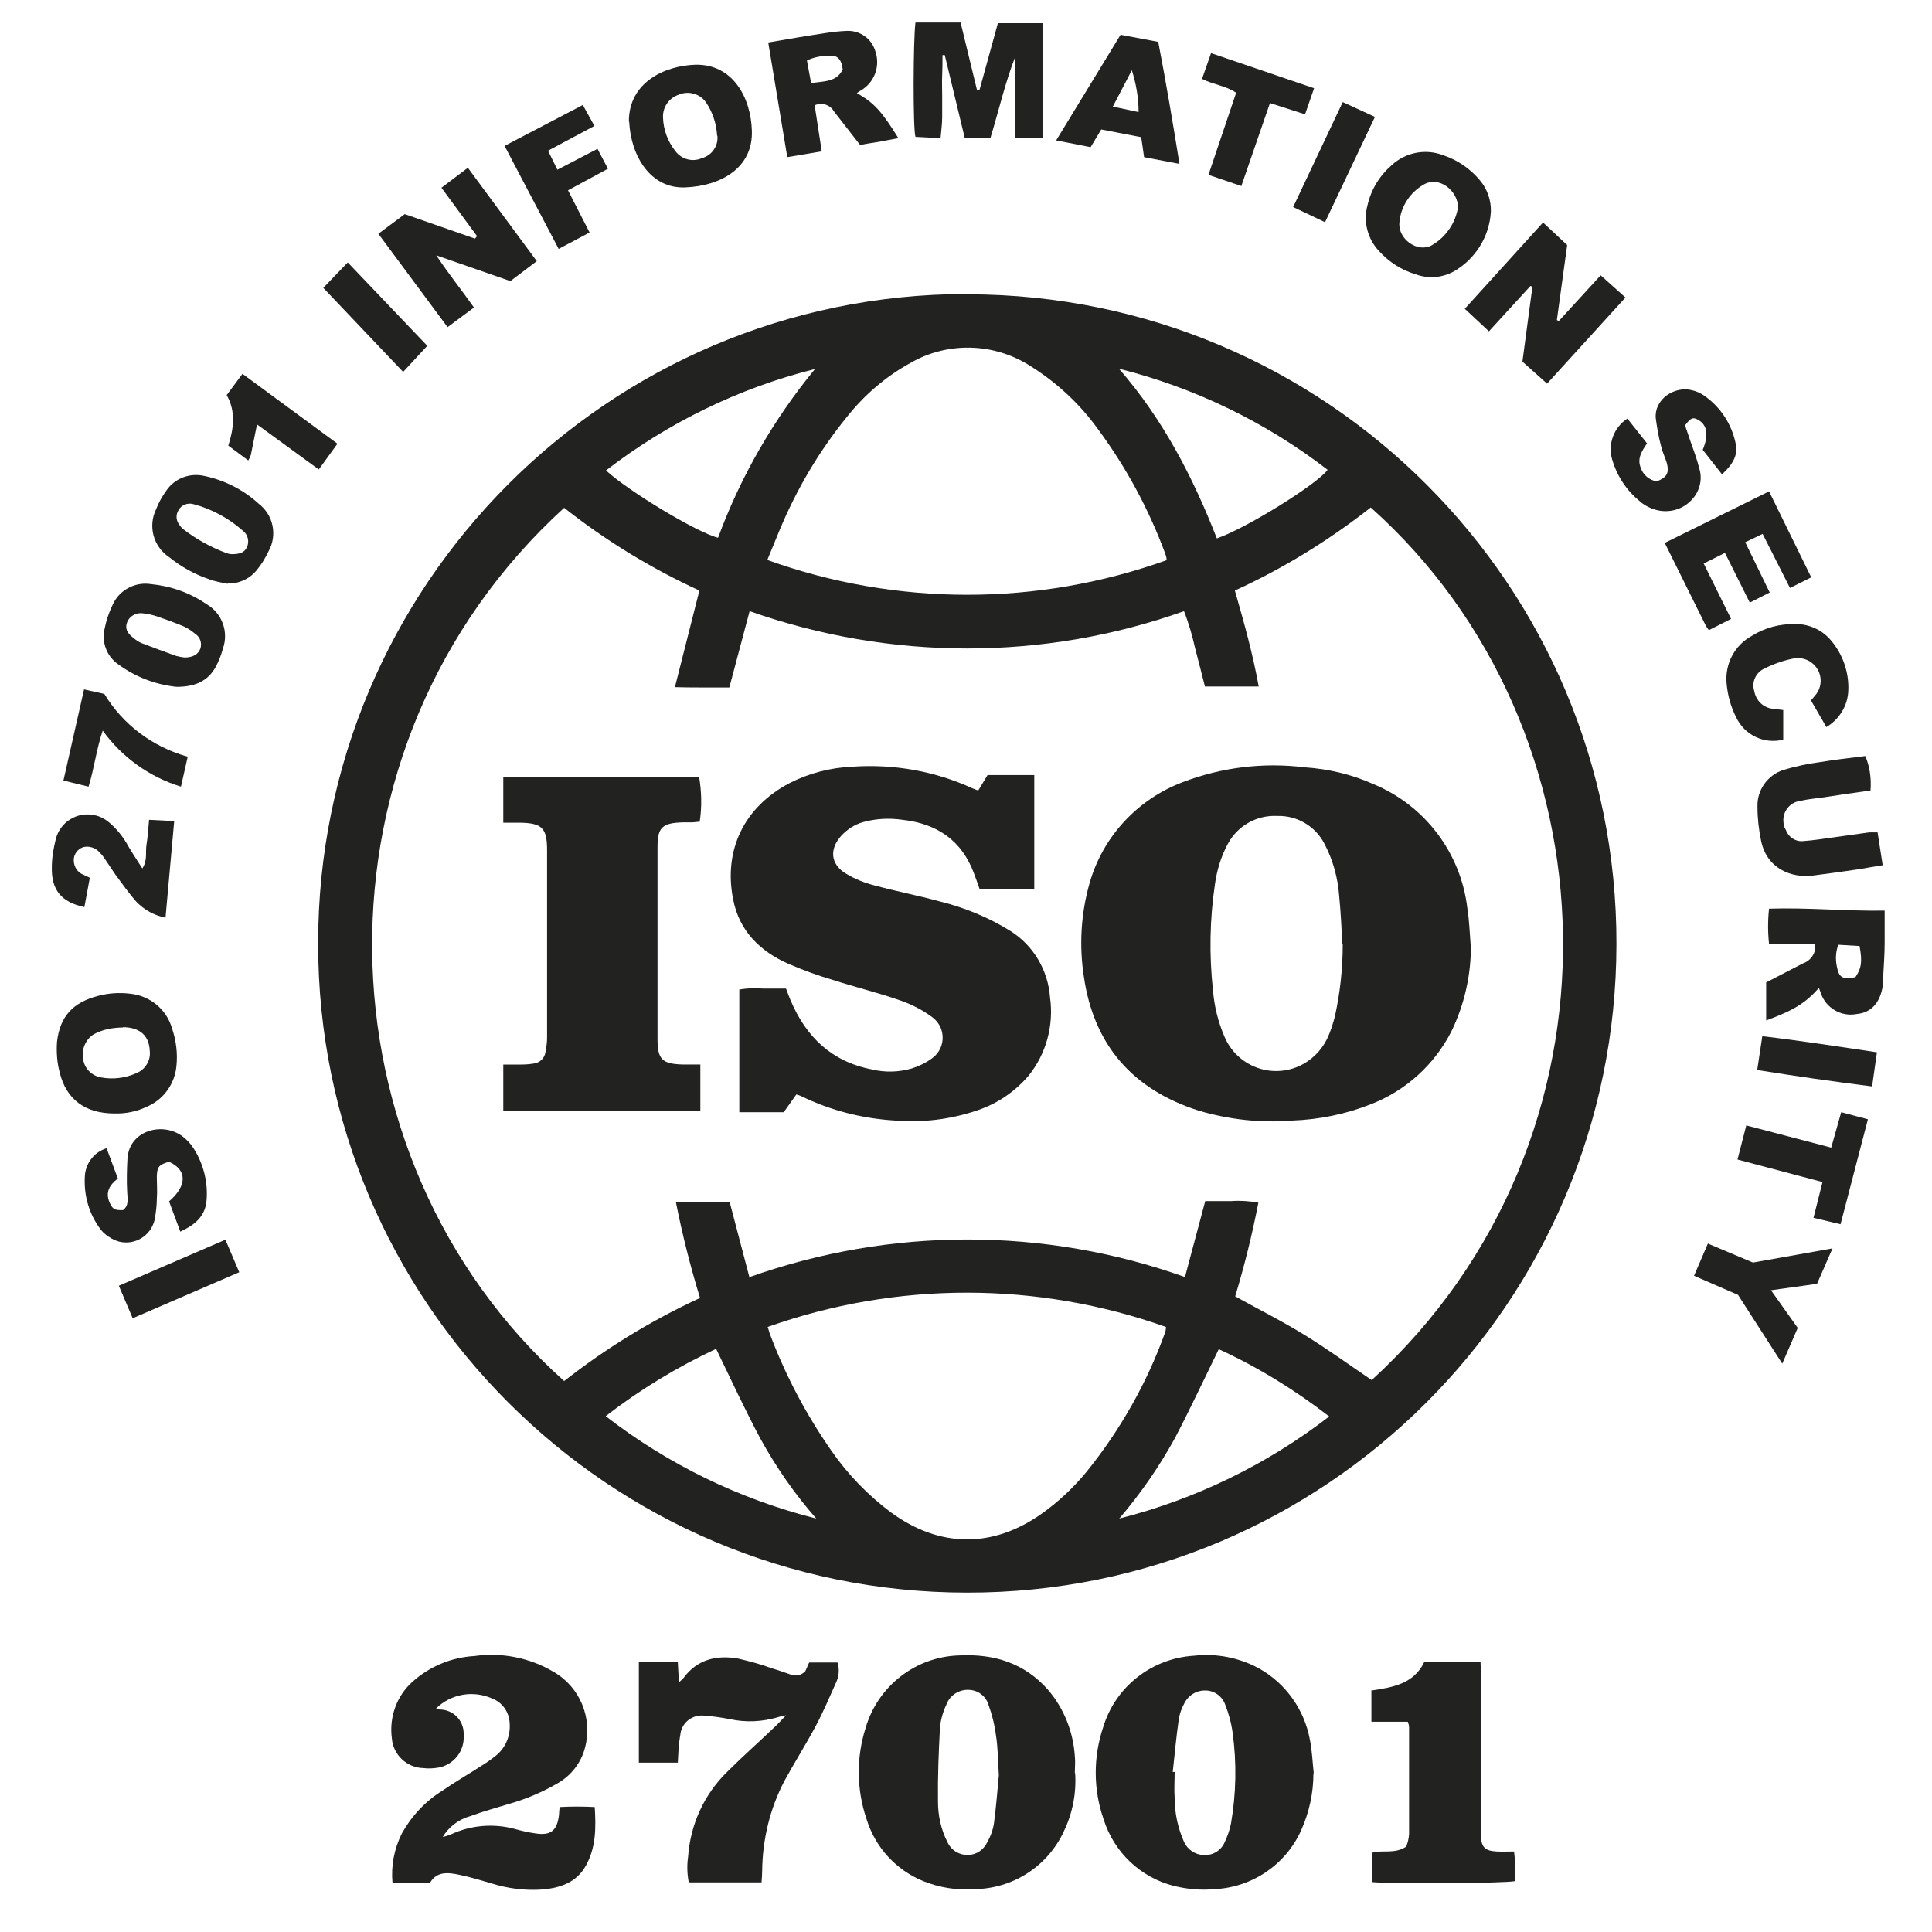 <svg xmlns="http://www.w3.org/2000/svg" id="Layer_1" data-name="Layer 1" viewBox="0 0 60 60"><defs><style>      .cls-1 {        fill: #222221;      }    </style></defs><path id="Path_14420" data-name="Path 14420" class="cls-1" d="M30.06,9.14c11.14.01,20.16,9.05,20.14,20.18-.01,11.14-9.05,20.16-20.18,20.14-11.12-.01-20.14-9.03-20.14-20.15-.01-11.13,9.01-20.17,20.14-20.18.01,0,.03,0,.04,0ZM23.28,39.66c4.37-1.55,9.15-1.56,13.52,0l.63-2.36c.29,0,.56,0,.82,0,.28-.02.55,0,.83.05-.19.98-.43,1.95-.72,2.91.74.41,1.48.78,2.19,1.22s1.37.92,2.05,1.38c8.18-7.49,7.67-20.23-.03-27.1-1.3,1.02-2.71,1.89-4.22,2.58.29,1.01.56,1.98.74,2.98h-1.67c-.1-.4-.2-.79-.3-1.17-.09-.4-.2-.79-.35-1.17-4.36,1.55-9.12,1.54-13.49,0l-.63,2.37c-.29,0-.56,0-.82,0-.27,0-.55,0-.87-.01l.76-3c-1.5-.69-2.91-1.55-4.2-2.57-8.12,7.41-7.78,20.15,0,27.12,1.3-1.02,2.72-1.89,4.22-2.58-.3-.98-.55-1.97-.75-2.98h1.67l.62,2.36ZM36.23,17.39c0-.07-.02-.13-.04-.19-.51-1.38-1.21-2.68-2.09-3.87-.56-.78-1.27-1.44-2.08-1.95-1.14-.74-2.59-.78-3.76-.1-.76.42-1.42.99-1.96,1.67-.87,1.07-1.57,2.26-2.1,3.54-.12.29-.24.58-.37.9,4.01,1.44,8.39,1.44,12.39.01h0ZM23.85,41.23c.03.1.04.15.06.2.48,1.28,1.12,2.49,1.9,3.61.51.74,1.14,1.39,1.86,1.93,1.51,1.1,3.15,1.12,4.68.04.52-.37.99-.81,1.4-1.31,1.04-1.29,1.87-2.75,2.43-4.31.02-.06.03-.12.03-.18-4-1.42-8.37-1.42-12.37,0ZM34.76,47.16c2.37-.6,4.59-1.68,6.52-3.17-1.06-.82-2.21-1.53-3.43-2.09-.46.94-.89,1.86-1.36,2.76-.49.89-1.07,1.73-1.73,2.5h0ZM25.35,47.16c-.67-.76-1.25-1.6-1.74-2.49-.48-.9-.91-1.83-1.37-2.78-1.22.57-2.37,1.27-3.43,2.09,1.94,1.5,4.16,2.58,6.54,3.18h0ZM37.79,16.72c.89-.3,3.13-1.69,3.44-2.13-1.92-1.48-4.13-2.55-6.48-3.14,1.36,1.56,2.29,3.35,3.04,5.27h0ZM25.31,11.46c-2.36.59-4.57,1.67-6.49,3.15.69.64,2.83,1.93,3.48,2.09.7-1.9,1.72-3.67,3.01-5.24Z"></path><path id="Path_14421" data-name="Path 14421" class="cls-1" d="M40.79,55.07c0,.61-.13,1.21-.38,1.77-.48,1.07-1.53,1.78-2.7,1.83-.42.04-.84,0-1.25-.1-1.04-.26-1.87-1.05-2.19-2.08-.32-.92-.32-1.93-.01-2.85.38-1.26,1.51-2.14,2.82-2.22.7-.08,1.41.06,2.03.4.83.47,1.4,1.28,1.57,2.21.07.34.08.69.12,1.04ZM36.42,55.03h.06c0,.27-.02.54,0,.81,0,.47.1.93.29,1.36.11.24.34.4.61.41.28.02.54-.14.65-.39.09-.19.16-.39.2-.59.16-.93.18-1.88.05-2.82-.04-.3-.12-.59-.23-.87-.09-.26-.34-.44-.61-.44-.29-.01-.55.16-.67.42-.08.14-.13.3-.16.46-.08.55-.13,1.11-.19,1.66h0Z"></path><path id="Path_14422" data-name="Path 14422" class="cls-1" d="M33.39,55.07c.04.62-.08,1.24-.35,1.8-.5,1.09-1.59,1.79-2.79,1.8-.54.04-1.08-.05-1.58-.25-.85-.35-1.49-1.05-1.76-1.93-.31-.91-.32-1.9-.03-2.82.38-1.31,1.56-2.23,2.93-2.26,1.07-.05,2,.24,2.73,1.06.5.58.79,1.31.84,2.07.02.17,0,.35,0,.52ZM31.02,55.13c-.03-.49-.03-.87-.09-1.24-.04-.32-.12-.64-.23-.94-.08-.28-.34-.47-.63-.47-.3-.01-.58.18-.68.46-.11.23-.18.48-.2.74-.04.75-.07,1.51-.06,2.27,0,.43.09.86.29,1.25.15.35.56.5.9.35.14-.06.26-.18.33-.32.11-.19.19-.4.22-.62.07-.53.11-1.06.15-1.48h0Z"></path><path id="Path_14423" data-name="Path 14423" class="cls-1" d="M13.53,53.05s.08.03.12.04c.41,0,.74.32.75.73,0,.02,0,.05,0,.07.03.48-.29.9-.76,1-.16.03-.33.04-.49.02-.51-.01-.94-.41-.98-.92-.09-.66.15-1.33.65-1.77.53-.47,1.2-.75,1.91-.79.85-.12,1.72.05,2.46.49.82.47,1.22,1.43.98,2.35-.12.47-.43.87-.85,1.11-.48.28-1,.5-1.54.65-.39.12-.79.23-1.17.37-.36.1-.67.33-.86.65.08-.02.15-.04.23-.07.63-.3,1.34-.36,2.01-.18.21.06.43.11.65.14.47.07.66-.09.72-.57,0-.07.01-.14.02-.25.36-.02.73-.02,1.09,0,.04.64.04,1.25-.27,1.81-.29.53-.79.7-1.35.75-.54.04-1.08-.03-1.59-.19-.34-.1-.67-.2-1.01-.27-.34-.07-.69-.11-.9.26h-1.16c-.05-.53.05-1.06.29-1.54.3-.54.73-1,1.26-1.33.39-.27.81-.51,1.21-.77.15-.09.29-.19.43-.3.3-.23.47-.6.45-.98,0-.35-.2-.67-.52-.8-.6-.28-1.31-.16-1.78.31Z"></path><path id="Path_14424" data-name="Path 14424" class="cls-1" d="M21.05,51.61c.01.22.02.4.04.63.05-.04.09-.08.13-.12.43-.59,1.04-.73,1.71-.61.34.08.68.17,1.01.29.2.06.4.13.6.2.16.07.35.03.47-.1l.12-.27h.88c.06.19.05.4-.03.59-.21.47-.41.94-.65,1.39-.31.58-.66,1.13-.97,1.7-.45.86-.68,1.82-.69,2.79,0,.11-.01.23-.02.36h-2.26c-.05-.26-.06-.53-.02-.8.07-1,.5-1.94,1.22-2.64.47-.47.97-.91,1.45-1.37.11-.1.21-.21.37-.38-.14.03-.2.04-.25.06-.48.14-.99.17-1.49.06-.26-.05-.53-.09-.8-.11-.37-.04-.7.22-.74.58,0,0,0,0,0,0-.03.17-.05.34-.06.52-.01.11-.01.23-.02.36h-1.21v-3.12c.2,0,.39-.01.59-.01.19,0,.39,0,.63,0Z"></path><path id="Path_14425" data-name="Path 14425" class="cls-1" d="M42.6,52.5c.65-.1,1.3-.2,1.63-.88h1.75c0,.13.01.25.01.38,0,1.59,0,3.17,0,4.76,0,.08,0,.16,0,.24.01.36.12.48.49.5.17.01.35,0,.54,0,.04.3.05.61.03.92-.28.07-3.87.09-4.44.03v-.91c.32-.1.7.05,1.06-.19.05-.12.08-.25.09-.39,0-1.11,0-2.22,0-3.32,0-.06-.02-.11-.04-.17h-1.13v-.98Z"></path><path id="Path_14426" data-name="Path 14426" class="cls-1" d="M29.83.69l.51,2.1h.08s.57-2.07.57-2.07h1.41v3.57h-.87V1.76c-.32.82-.51,1.67-.77,2.52h-.8l-.62-2.57h-.07c0,.21,0,.42-.01.63s0,.42,0,.63c0,.22,0,.44,0,.67,0,.21-.03.41-.05.65l-.78-.04c-.08-.26-.07-3.02,0-3.55h1.43Z"></path><path id="Path_14427" data-name="Path 14427" class="cls-1" d="M48.04,11.91l-.76-.68.31-2.32-.06-.03-1.29,1.41-.75-.7,2.43-2.68.75.7-.32,2.33.06.03,1.3-1.42.77.69-2.43,2.67Z"></path><path id="Path_14428" data-name="Path 14428" class="cls-1" d="M14.82,7.34l-1.11-1.51.82-.62,2.14,2.9-.82.62-2.3-.8c.39.59.79,1.08,1.17,1.62l-.82.61-2.15-2.9.82-.61,2.18.76.06-.07Z"></path><path id="Path_14429" data-name="Path 14429" class="cls-1" d="M56.48,30.69c-.41.46-.78.69-1.63,1v-1.18l1.14-.59c.18-.06.32-.21.37-.39,0-.07,0-.14,0-.21h-1.42c-.04-.37-.04-.74,0-1.1,1.2-.04,2.38.08,3.59.06,0,.35,0,.66,0,.98,0,.38-.03.77-.05,1.15,0,.07,0,.14-.01.21-.08.52-.36.83-.8.87-.49.1-.98-.19-1.13-.67-.01-.04-.03-.08-.05-.13ZM57.62,30.35c.19-.28.22-.49.13-.97l-.66-.04c-.08.21-.09.44-.05.65.07.37.16.43.57.36h0Z"></path><path id="Path_14430" data-name="Path 14430" class="cls-1" d="M23.85,1.32c.64-.11,1.23-.21,1.83-.3.19-.03.39-.05.59-.06.43-.03.81.24.92.65.14.42-.01.89-.38,1.15-.06.04-.13.08-.2.13.53.3.77.56,1.29,1.4-.2.04-.39.07-.58.11-.19.03-.39.06-.61.1-.27-.35-.54-.69-.81-1.04-.12-.21-.38-.29-.6-.19l.22,1.43-1.07.18-.59-3.55ZM26.17,2.15c-.03-.29-.16-.44-.39-.42-.25,0-.5.04-.72.15l.13.7c.4-.06.79-.03.98-.42h0Z"></path><path id="Path_14431" data-name="Path 14431" class="cls-1" d="M19.53,3.77c0-1.22,1.12-1.73,2.06-1.76,1.16-.03,1.73,1.01,1.76,2.05.04,1.15-.96,1.72-2.08,1.76-1.07.04-1.68-.98-1.73-2.04ZM22.27,4.21c-.02-.37-.14-.73-.35-1.04-.19-.26-.54-.36-.84-.23-.3.1-.5.38-.49.7.01.39.15.76.39,1.06.19.25.53.34.82.21.3-.08.51-.37.48-.69Z"></path><path id="Path_14432" data-name="Path 14432" class="cls-1" d="M46.3,6.57c-.04.78-.49,1.49-1.17,1.87-.36.19-.78.22-1.16.08-.44-.13-.83-.38-1.14-.72-.36-.38-.5-.92-.36-1.43.11-.48.37-.91.75-1.24.43-.4,1.05-.52,1.6-.31.45.15.84.42,1.14.78.23.27.35.62.34.97ZM45.28,6.44c0-.51-.59-1-1.08-.7-.42.25-.7.68-.74,1.17-.05.51.56.95,1,.71.44-.25.74-.69.82-1.18Z"></path><path id="Path_14433" data-name="Path 14433" class="cls-1" d="M3.56,34.58c-.92,0-1.51-.44-1.71-1.29-.08-.3-.1-.62-.08-.93.09-.8.5-1.23,1.27-1.43.33-.09.67-.11,1-.07.61.06,1.13.48,1.3,1.07.13.38.18.78.14,1.17-.05.56-.4,1.05-.92,1.27-.31.15-.66.22-1.01.21ZM3.82,31.91c-.32,0-.63.06-.91.21-.25.16-.38.46-.33.75.03.3.26.54.56.59.37.07.75.02,1.09-.13.28-.11.46-.4.42-.7-.02-.47-.31-.73-.84-.73h0Z"></path><path id="Path_14434" data-name="Path 14434" class="cls-1" d="M58.47,26.87c-.26.04-.48.08-.71.12-.48.07-.97.14-1.45.2-.7.09-1.45-.23-1.62-1.09-.07-.34-.11-.69-.11-1.04-.02-.52.31-.99.81-1.15.37-.11.74-.19,1.12-.24.47-.08.95-.13,1.42-.19.14.34.19.7.16,1.07-.5.07-1,.14-1.51.22-.22.03-.44.05-.66.1-.34.04-.58.35-.53.69,0,.07.03.15.07.21.08.23.31.38.55.35.3-.02.6-.07.9-.11.38-.05.76-.11,1.14-.16.09,0,.17,0,.26,0l.16,1.03Z"></path><path id="Path_14435" data-name="Path 14435" class="cls-1" d="M54.35,18.73l-.78-1.56-.66.33.85,1.72-.69.35s-.06-.08-.09-.13c-.42-.85-.84-1.69-1.28-2.58l3.24-1.6,1.31,2.67-.66.33-.85-1.68-.54.26.76,1.56-.63.32Z"></path><path id="Path_14436" data-name="Path 14436" class="cls-1" d="M53.47,14.72l-.59-.75c.19-.46.14-.77-.14-.93-.16-.09-.23-.07-.41.17l.16.47c.1.29.21.57.28.86.12.37,0,.77-.28,1.03-.3.29-.75.38-1.14.24-.15-.05-.3-.13-.42-.24-.41-.33-.71-.78-.86-1.29-.15-.48.05-1.01.47-1.28l.61.77c-.16.24-.32.47-.19.77.07.21.26.37.49.41.31-.12.39-.25.32-.55-.05-.18-.14-.35-.18-.53-.08-.29-.13-.59-.17-.89-.04-.6.6-1,1.13-.86.13.03.24.08.35.15.53.36.89.91,1.01,1.54.06.31-.08.6-.42.91Z"></path><path id="Path_14437" data-name="Path 14437" class="cls-1" d="M3.31,35.66l.35.94c-.26.2-.4.43-.25.76.09.19.15.23.41.22.19-.14.14-.35.13-.55-.02-.36-.01-.72.01-1.08.08-.86,1.11-1.12,1.72-.65.13.1.24.22.33.36.32.5.46,1.09.4,1.67-.06.47-.38.72-.81.92l-.35-.94c.57-.49.56-.98,0-1.23-.31.09-.37.15-.38.45,0,.23.02.47,0,.7,0,.22-.03.44-.07.66-.12.49-.61.79-1.1.67-.11-.03-.22-.08-.32-.15-.13-.08-.24-.19-.32-.32-.33-.48-.47-1.05-.42-1.63.05-.38.31-.69.67-.8Z"></path><path id="Path_14438" data-name="Path 14438" class="cls-1" d="M36.63,5.09l-1.1-.21c-.03-.23-.06-.42-.09-.62l-1.24-.24-.33.55-1.07-.21,2-3.28,1.17.22c.24,1.24.45,2.49.66,3.79ZM35.36,3.47c0-.44-.08-.88-.21-1.29l-.59,1.13.8.17Z"></path><path id="Path_14439" data-name="Path 14439" class="cls-1" d="M7.07,18.13c-.19-.04-.39-.07-.57-.14-.45-.15-.88-.39-1.25-.69-.49-.33-.66-.96-.4-1.49.08-.21.19-.4.32-.58.26-.38.73-.55,1.17-.45.63.13,1.22.43,1.69.86.46.35.59.98.31,1.48-.1.21-.22.41-.37.59-.22.27-.55.42-.9.41ZM7.2,17.21c.26,0,.4-.06.47-.22.08-.18.03-.39-.13-.51-.44-.39-.96-.67-1.52-.82-.19-.06-.39.02-.48.19-.09.15-.07.33.04.46.03.05.07.09.12.13.4.31.86.56,1.34.74.06.02.11.03.17.03,0,0,0,0,0,0Z"></path><path id="Path_14440" data-name="Path 14440" class="cls-1" d="M55.38,22.07v.9c-.59.15-1.2-.14-1.46-.69-.17-.33-.27-.7-.3-1.07-.05-.6.25-1.17.78-1.46.41-.26.88-.38,1.37-.37.4,0,.79.17,1.06.47.39.44.6,1.02.57,1.61-.02.46-.28.88-.68,1.12l-.48-.83c.05-.05.08-.09.12-.14.26-.28.24-.73-.05-.99-.15-.14-.36-.2-.56-.18-.33.06-.65.17-.95.32-.27.12-.41.42-.32.7.05.29.27.51.56.55.1.02.21.02.34.04Z"></path><path id="Path_14441" data-name="Path 14441" class="cls-1" d="M5.48,21.33c-.66-.07-1.28-.31-1.81-.7-.36-.25-.52-.69-.42-1.11.05-.25.13-.49.24-.72.2-.47.7-.74,1.2-.66.62.06,1.21.27,1.72.62.49.28.7.87.51,1.39-.04.16-.1.31-.17.46-.23.5-.63.72-1.26.72ZM5.72,20.42c.28,0,.43-.1.5-.27.06-.17,0-.36-.15-.46-.11-.09-.22-.17-.35-.23-.28-.12-.56-.22-.85-.32-.13-.04-.27-.08-.41-.09-.21-.04-.43.07-.51.27-.07.17-.02.33.18.48.08.07.17.13.26.17.36.14.72.27,1.08.4.08.02.17.04.26.05h0Z"></path><path id="Path_14442" data-name="Path 14442" class="cls-1" d="M2.79,27.26l-.17.91c-.71-.15-1.03-.53-1.01-1.24,0-.29.05-.58.12-.86.13-.54.67-.88,1.22-.75.15.03.28.1.4.19.26.21.48.48.64.78.13.22.27.43.43.68.17-.26.09-.51.13-.74.04-.24.05-.48.08-.77l.78.04c-.09,1.01-.18,1.99-.27,3-.35-.07-.66-.24-.91-.5-.23-.26-.43-.55-.64-.83-.12-.17-.23-.35-.35-.52-.04-.06-.08-.11-.13-.16-.13-.16-.34-.23-.53-.18-.17.06-.29.22-.29.4,0,.21.12.39.31.46.05.02.1.05.19.09Z"></path><path id="Path_14443" data-name="Path 14443" class="cls-1" d="M18.56,4.63l.32.61-1.24.67.67,1.31-.96.51-1.68-3.2,2.43-1.27.36.65-1.44.77.29.59,1.25-.65Z"></path><path id="Path_14444" data-name="Path 14444" class="cls-1" d="M53.99,40.22l-1.38-.6.43-1,1.4.59,2.47-.44-.48,1.1-1.43.2.83,1.17-.48,1.11-1.37-2.13Z"></path><path id="Path_14445" data-name="Path 14445" class="cls-1" d="M38.56,5.78l-1.03-.35.86-2.55c-.32-.22-.71-.25-1.06-.43l.28-.8,3.2,1.09-.28.81-1.09-.35-.89,2.58Z"></path><path id="Path_14446" data-name="Path 14446" class="cls-1" d="M54.23,34.95l2.64.69.31-1.1.83.22-.85,3.26-.84-.2.28-1.11-2.64-.7.27-1.05Z"></path><path id="Path_14447" data-name="Path 14447" class="cls-1" d="M2.75,24.43l-.78-.19.64-2.83.63.14c.58.96,1.51,1.65,2.59,1.95l-.21.93c-.98-.3-1.83-.91-2.43-1.74-.2.59-.26,1.16-.44,1.74Z"></path><path id="Path_14448" data-name="Path 14448" class="cls-1" d="M7.98,13.19c-.07.35-.13.64-.19.94-.02.06-.05.12-.08.17l-.62-.46c.17-.53.24-1.06-.05-1.57l.49-.66,2.95,2.17-.58.8-1.92-1.4Z"></path><path id="Path_14449" data-name="Path 14449" class="cls-1" d="M13.27,10.74l-.75.81-2.48-2.61.76-.79,2.47,2.59Z"></path><path id="Path_14450" data-name="Path 14450" class="cls-1" d="M41.15,6.9l-.99-.47,1.54-3.26,1,.46-1.55,3.27Z"></path><path id="Path_14451" data-name="Path 14451" class="cls-1" d="M7,38.5l.43,1.01-3.31,1.43-.43-1.01,3.31-1.43Z"></path><path id="Path_14452" data-name="Path 14452" class="cls-1" d="M54.57,33.24l.16-1.06c1.19.14,2.35.32,3.56.5l-.15,1.06c-1.2-.15-2.37-.32-3.57-.51Z"></path><path id="Path_14453" data-name="Path 14453" class="cls-1" d="M45.68,29.33c.01.94-.2,1.87-.61,2.71-.53,1.03-1.41,1.83-2.49,2.25-.78.31-1.61.48-2.45.51-.98.08-1.96-.03-2.91-.31-2.03-.65-3.25-2.02-3.56-4.16-.15-.97-.09-1.97.18-2.91.41-1.44,1.49-2.6,2.89-3.13,1.21-.46,2.5-.62,3.79-.46.74.05,1.46.22,2.13.52,1.6.66,2.72,2.14,2.92,3.86.06.37.07.74.1,1.11ZM41.69,29.33c-.03-.5-.05-1-.1-1.5-.04-.56-.19-1.11-.45-1.61-.28-.56-.86-.9-1.48-.88-.64-.03-1.23.31-1.53.87-.21.39-.34.82-.4,1.26-.16,1.08-.18,2.19-.06,3.28.04.5.16.99.36,1.45.38.89,1.4,1.3,2.29.92.39-.17.7-.47.89-.85.11-.23.19-.48.25-.72.16-.73.24-1.48.24-2.22h0Z"></path><path id="Path_14454" data-name="Path 14454" class="cls-1" d="M30.43,27.63c-.07-.19-.12-.35-.18-.5-.38-1.03-1.15-1.55-2.22-1.67-.41-.06-.82-.04-1.22.07-.26.07-.49.22-.68.42-.38.42-.34.89.14,1.18.28.17.58.29.9.37.66.18,1.34.31,2,.49.77.19,1.51.49,2.19.91.73.45,1.19,1.23,1.25,2.08.12.87-.12,1.75-.67,2.43-.42.49-.96.86-1.58,1.07-.82.28-1.69.39-2.55.32-1.02-.06-2.01-.31-2.93-.76-.04-.02-.08-.03-.15-.05l-.39.55h-1.38v-3.81c.24-.04.48-.05.72-.03.23,0,.47,0,.73,0,.05.13.09.24.14.36.48,1.14,1.28,1.91,2.52,2.15.41.1.84.09,1.25-.03.22-.07.43-.17.62-.31.36-.25.44-.75.19-1.1-.05-.07-.12-.14-.19-.19-.3-.22-.63-.39-.98-.51-.68-.24-1.39-.41-2.07-.63-.48-.14-.95-.31-1.41-.51-.88-.39-1.52-1.02-1.71-1.99-.31-1.54.34-2.88,1.75-3.62.61-.31,1.27-.48,1.95-.51,1.29-.09,2.58.14,3.75.68.04.02.09.03.16.06l.29-.48h1.45v3.55c-.27,0-.54,0-.82,0-.28,0-.56,0-.86,0Z"></path><path id="Path_14455" data-name="Path 14455" class="cls-1" d="M21.75,33.06v1.43h-6.12v-1.43c.19,0,.37,0,.56,0,.13,0,.26-.01.38-.03.19-.02.35-.17.37-.36.03-.15.05-.3.05-.45,0-1.94,0-3.88,0-5.82,0-.69-.16-.84-.85-.85-.16,0-.32,0-.51,0v-1.43h6.08c.08.46.09.94.02,1.4-.08,0-.17.02-.26.02-.09,0-.19,0-.28,0-.63.02-.77.16-.77.77,0,1.99,0,3.97,0,5.96,0,.64.15.77.79.79.17,0,.35,0,.55,0Z"></path></svg>